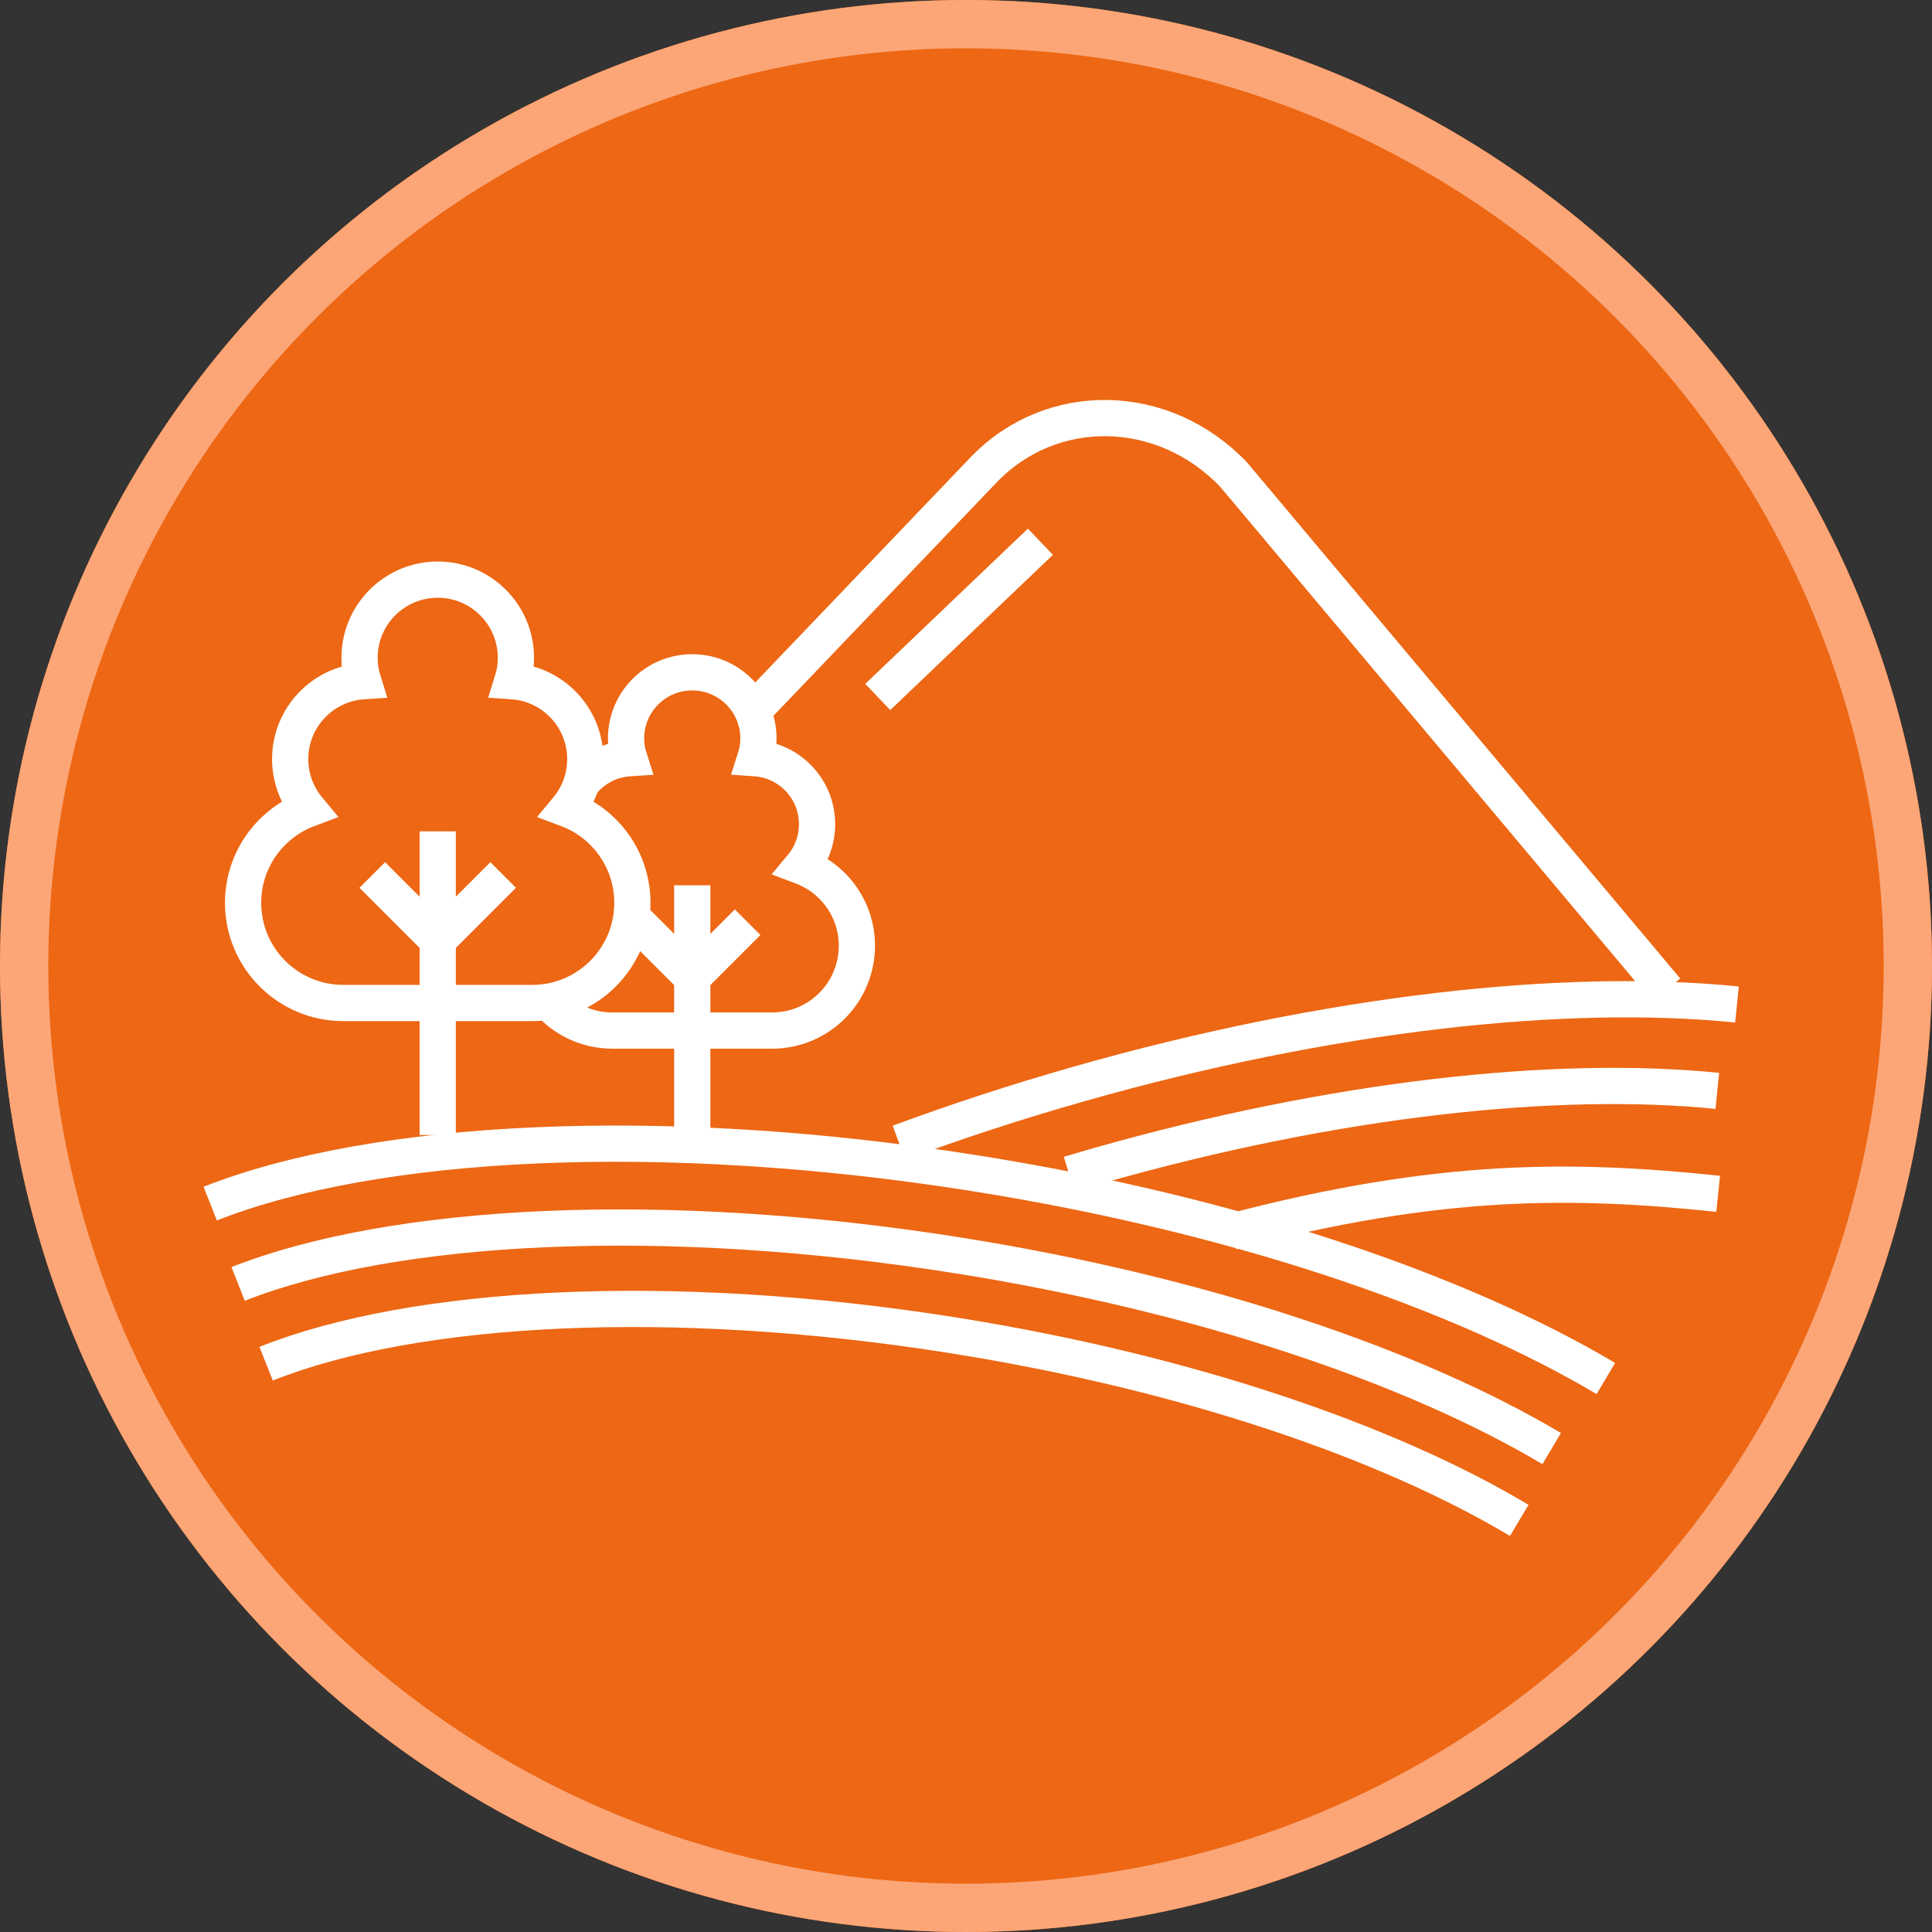 <?xml version="1.0" encoding="UTF-8"?>
<svg id="_x30_1" xmlns="http://www.w3.org/2000/svg" width="80" height="80" version="1.1" viewBox="0 0 80 80">
  <rect x="0" y="0" width="80" height="80" fill="#333333" stroke="none"/>
  <!-- Generator: Adobe Illustrator 29.2.1, SVG Export Plug-In . SVG Version: 2.1.0 Build 116)  -->
  <defs>
    <style>
      .st0 {
        stroke: #fff;
        stroke-miterlimit: 10;
        stroke-width: 1.5px;
      }

      .st0, .st1 {
        fill: none;
      }

      .st1 {
        stroke: #fca677;
        stroke-width: 2px;
      }

      .st2 {
        fill: #ed6714;
      }
    </style>
  </defs>
  <g id="Ellipse_2">
    <circle class="st2" cx="40" cy="40" r="40"/>
    <circle class="st1" cx="40" cy="40" r="39"/>
  </g>
  <line class="st0" x1="43.081" y1="22.432" x2="36.346" y2="28.86"/>
  <path class="st0" d="M8.704,49.839c6.814-2.685,18.632-3.33,31.696-1.253,10.657,1.695,19.963,4.855,26.095,8.495"/>
  <path class="st0" d="M9.86,53.165c6.413-2.526,17.536-3.134,29.832-1.178,10.03,1.595,18.789,4.569,24.56,7.995"/>
  <path class="st0" d="M11.019,56.468c6.123-2.439,16.736-3.038,28.466-1.173,9.568,1.522,17.922,4.372,23.424,7.661"/>
  <path class="st0" d="M37.224,47.316c2.373-.879,4.867-1.695,7.455-2.432,10.379-2.953,20.15-4.008,27.245-3.29"/>
  <path class="st0" d="M44.267,48.618c.398-.119.798-.235,1.201-.35,9.768-2.779,18.965-3.772,25.642-3.097"/>
  <path class="st0" d="M51,51c8.645-2.274,14.182-2.188,20.146-1.567"/>
  <g>
    <path class="st0" d="M22.036,41.532c2.292,0,4.149-1.858,4.149-4.149,0-1.78-1.123-3.293-2.697-3.883.466-.561.747-1.281.747-2.068,0-1.715-1.334-3.114-3.02-3.226.096-.306.148-.631.148-.968,0-1.788-1.45-3.237-3.238-3.237s-3.237,1.449-3.237,3.237c0,.337.052.663.148.968-1.686.112-3.02,1.512-3.02,3.226,0,.786.281,1.507.747,2.068-1.574.589-2.697,2.103-2.697,3.883,0,2.292,1.858,4.149,4.149,4.149h7.821Z"/>
    <g>
      <line class="st0" x1="18.125" y1="34.424" x2="18.125" y2="47"/>
      <line class="st0" x1="15.415" y1="36.231" x2="18.125" y2="38.941"/>
      <line class="st0" x1="20.835" y1="36.231" x2="18.125" y2="38.941"/>
    </g>
  </g>
  <g>
    <path class="st0" d="M23.607,33.342v.004c-.018.061-.035.122-.044.184M22.714,41.474c.643.735,1.588,1.199,2.642,1.199h6.618c1.938,0,3.508-1.57,3.508-3.513,0-1.505-.949-2.786-2.279-3.285.394-.472.63-1.085.63-1.75,0-1.448-1.129-2.633-2.555-2.73.083-.258.127-.534.127-.818,0-1.514-1.229-2.738-2.743-2.738s-2.738,1.225-2.738,2.738c0,.284.044.56.127.818-.805.052-1.514.455-1.982,1.05"/>
    <g>
      <line class="st0" x1="28.665" y1="36.658" x2="28.665" y2="47"/>
      <line class="st0" x1="26.372" y1="38.187" x2="28.665" y2="40.48"/>
      <line class="st0" x1="30.958" y1="38.187" x2="28.665" y2="40.48"/>
    </g>
  </g>
  <path class="st0" d="M31.292,29.324l9.426-9.857c2.813-2.942,7.45-2.862,10.358.179l17.924,21.354"/>
</svg>